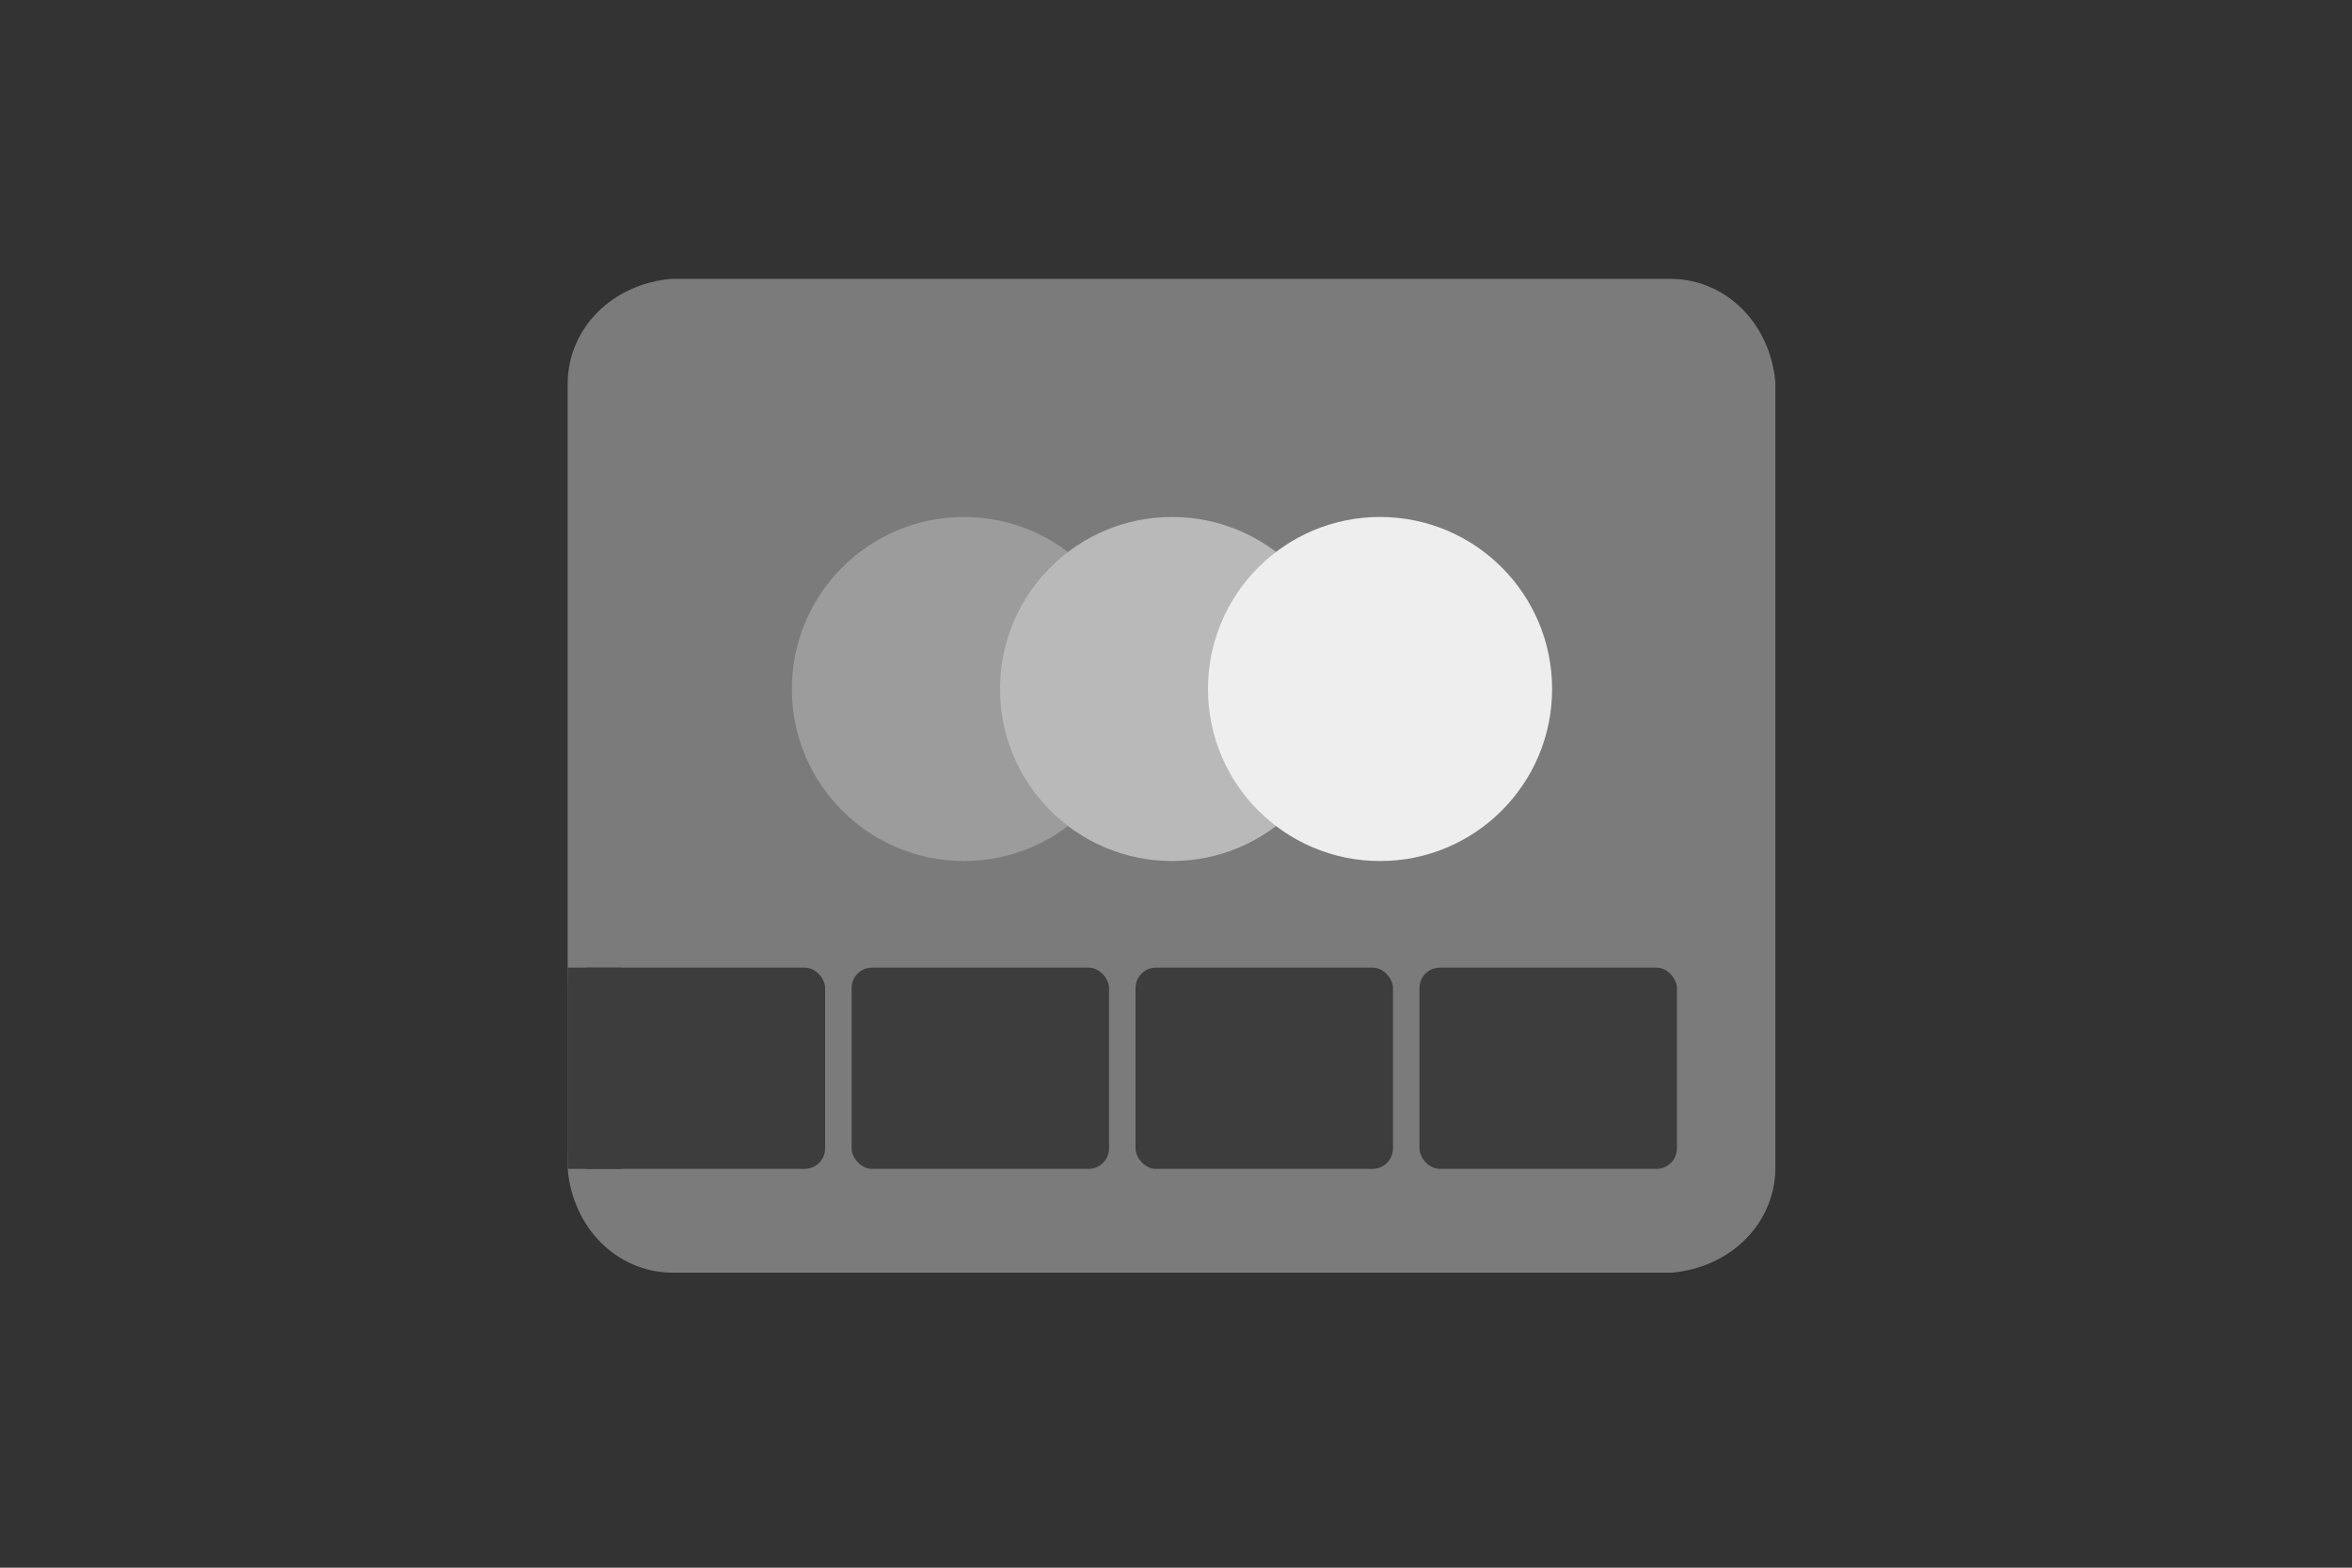 <?xml version="1.0" encoding="UTF-8"?>
<svg version="1.1" viewBox="0 0 120 80"  width="100%" height="100%"  xmlns="http://www.w3.org/2000/svg" xmlns:xlink="http://www.w3.org/1999/xlink">
 <rect x="0" y="0" width="120" height="80" fill="#333333" stroke="none"/>
 <g transform="translate(-270.07 -426.99)">
  <path d="m304.33 441.22c-3.025 0.257-5.259 2.514-5.297 5.295v40.123c0.258 3.024 2.517 5.259 5.297 5.297h51.024c3.024-0.258 5.259-2.516 5.297-5.297v-40.123c-0.258-3.025-2.516-5.257-5.297-5.295z" fill="#7b7b7b" stroke-width="1.398"/>
  <g shape-rendering="auto">
   <circle cx="319.25" cy="462.15" r="8.779" color="#000000" color-rendering="auto" fill="#9c9c9c" image-rendering="auto" solid-color="#000000" style="isolation:auto;mix-blend-mode:normal"/>
   <circle cx="329.87" cy="462.15" r="8.779" color="#000000" color-rendering="auto" fill="#b9b9b9" image-rendering="auto" solid-color="#000000" style="isolation:auto;mix-blend-mode:normal"/>
   <circle cx="340.48" cy="462.15" r="8.779" color="#000000" color-rendering="auto" fill="#eee" image-rendering="auto" solid-color="#000000" style="isolation:auto;mix-blend-mode:normal"/>
  </g>
 </g>
 <g transform="translate(-2.74 -2.291)">
  <rect id="rect4" x="31.703" y="51.669" width="13.135" height="10.27" rx="1.043" ry="1.043" fill="#3d3d3d" style="-inkscape-stroke:none"/>
  <use transform="translate(14.486)" xlink:href="#rect4"/>
  <use transform="translate(28.973)" xlink:href="#rect4"/>
  <use transform="translate(43.459)" xlink:href="#rect4"/>
  <rect x="31.703" y="51.669" width="2.717" height="10.27" rx="0" ry="0" fill="#3d3d3d" style="-inkscape-stroke:none"/>
 </g>
</svg>
